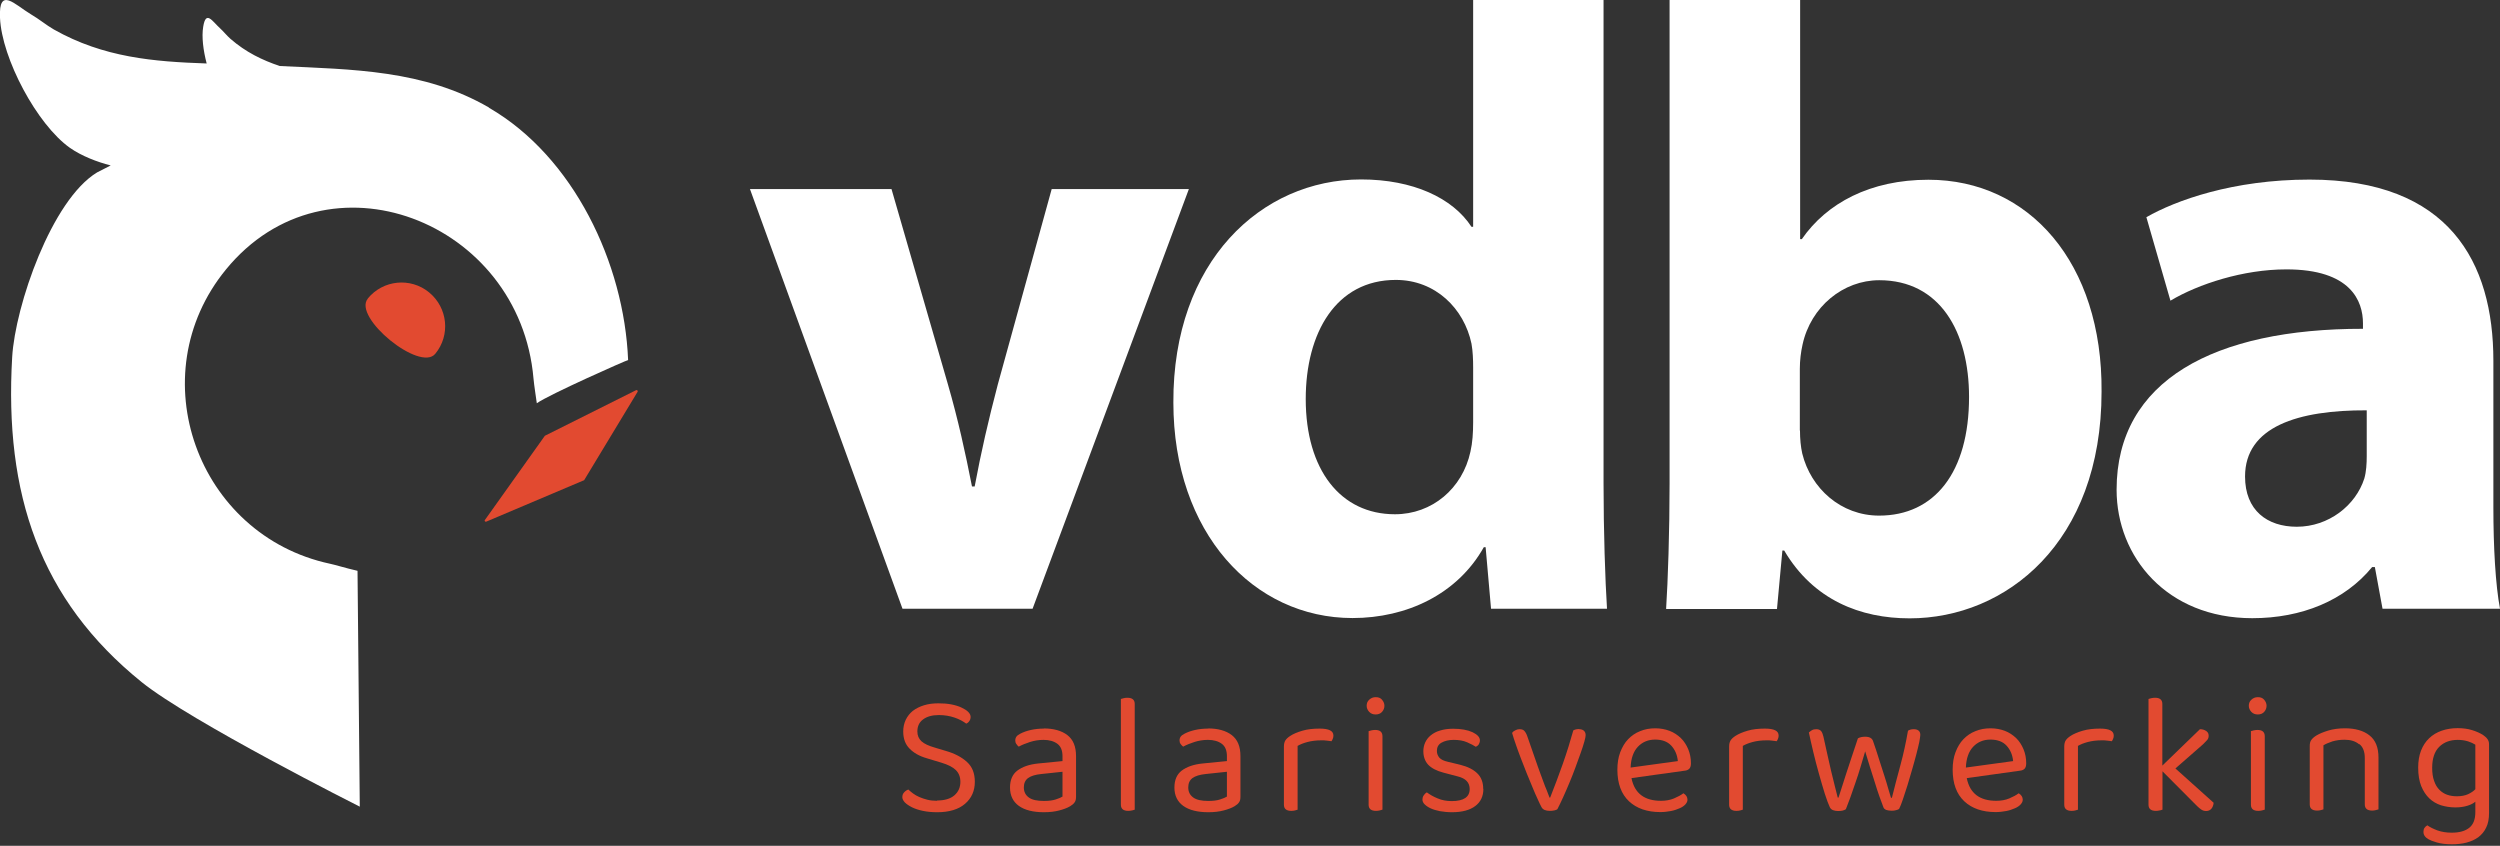 <svg width="334" height="113" viewBox="0 0 334 113" fill="none" xmlns="http://www.w3.org/2000/svg">
<rect x="0" y="0" width="334" height="113" fill="#333333" stroke="none"/>
<g clip-path="url(#clip0_543_1375)">
<path d="M119.105 25.26L126.64 51.343C128.007 56.066 128.971 60.486 129.856 64.988H130.217C131.081 60.366 132.046 56.166 133.312 51.343L140.506 25.26H158.833L137.954 81.325H120.572L100.195 25.26H119.105Z" fill="white"/>
<path d="M214.234 0V64.585C214.234 70.956 214.455 77.587 214.696 81.325H199.203L198.479 73.106H198.238C194.702 79.396 187.93 82.571 180.695 82.571C167.473 82.571 156.762 71.197 156.762 53.774C156.682 34.945 168.498 23.973 181.841 23.973C188.774 23.973 194.079 26.445 196.591 30.303H196.812V0H214.254H214.234ZM196.812 49.072C196.812 48.087 196.771 46.902 196.591 45.917C195.606 41.235 191.788 37.397 186.483 37.397C178.485 37.397 174.446 44.47 174.446 53.312C174.446 62.757 179.088 68.705 186.362 68.705C191.326 68.705 195.385 65.269 196.45 60.346C196.731 59.14 196.812 57.793 196.812 56.407V49.072Z" fill="white"/>
<path d="M222.594 81.325C222.835 77.607 223.056 70.936 223.056 64.585V0H240.498V31.951H240.72C244.055 27.128 249.863 24.014 257.64 24.014C271.103 24.014 280.91 35.146 280.769 52.328C280.769 72.523 267.968 82.611 255.128 82.611C248.577 82.611 242.267 80.179 238.368 73.548H238.127L237.404 81.365H222.614L222.594 81.325ZM240.478 57.532C240.478 58.637 240.579 59.682 240.78 60.587C241.925 65.249 245.944 68.886 251.048 68.886C258.443 68.886 263.065 63.119 263.065 53.031C263.065 44.31 259.167 37.437 251.068 37.437C246.266 37.437 241.925 40.954 240.82 46.038C240.599 47.022 240.458 48.148 240.458 49.253V57.512L240.478 57.532Z" fill="white"/>
<path d="M318.305 81.324L317.281 75.758H316.919C313.262 80.219 307.534 82.59 300.903 82.59C289.489 82.59 282.777 74.392 282.777 65.429C282.777 50.82 295.839 43.907 315.693 43.928V43.204C315.693 40.23 314.085 35.97 305.424 35.99C299.717 35.99 293.709 37.939 289.971 40.17L286.756 29.017C290.655 26.786 298.311 23.993 308.539 23.993C327.208 23.993 333.115 35.025 333.115 48.188V67.74C333.115 73.085 333.397 78.169 334 81.324H318.305ZM316.195 54.819C307.032 54.779 299.939 56.989 299.939 63.661C299.939 68.182 302.892 70.373 306.851 70.373C311.111 70.373 314.728 67.519 315.874 63.922C316.135 63.018 316.195 61.933 316.195 60.948V54.819Z" fill="white"/>
<path d="M125.193 106.946C126.218 106.946 127.001 106.705 127.524 106.243C128.046 105.781 128.307 105.178 128.307 104.454C128.307 103.811 128.107 103.289 127.705 102.887C127.303 102.485 126.66 102.164 125.796 101.902L123.806 101.3C122.822 101.018 122.058 100.576 121.515 100.013C120.953 99.451 120.671 98.687 120.671 97.723C120.671 97.14 120.792 96.617 121.013 96.155C121.234 95.693 121.556 95.291 121.957 94.97C122.379 94.648 122.862 94.407 123.444 94.226C124.027 94.045 124.67 93.965 125.374 93.965C125.976 93.965 126.559 94.005 127.082 94.106C127.604 94.206 128.066 94.347 128.448 94.528C128.83 94.708 129.131 94.889 129.352 95.11C129.573 95.331 129.674 95.552 129.674 95.773C129.674 95.994 129.614 96.175 129.513 96.316C129.413 96.477 129.272 96.597 129.091 96.678C128.689 96.376 128.187 96.095 127.544 95.874C126.901 95.653 126.197 95.532 125.434 95.532C124.53 95.532 123.826 95.733 123.324 96.115C122.801 96.497 122.56 97.039 122.56 97.723C122.56 98.265 122.741 98.687 123.103 99.029C123.465 99.37 124.088 99.652 124.931 99.893L126.338 100.315C127.544 100.656 128.488 101.159 129.192 101.802C129.895 102.445 130.237 103.309 130.237 104.454C130.237 105.66 129.795 106.645 128.93 107.388C128.066 108.132 126.82 108.514 125.213 108.514C124.51 108.514 123.866 108.453 123.304 108.333C122.721 108.212 122.239 108.051 121.837 107.851C121.435 107.65 121.113 107.429 120.892 107.207C120.671 106.966 120.551 106.745 120.551 106.504C120.551 106.243 120.631 106.022 120.792 105.861C120.953 105.68 121.134 105.56 121.355 105.479C121.515 105.64 121.736 105.821 121.978 106.002C122.219 106.183 122.5 106.343 122.822 106.484C123.143 106.625 123.505 106.745 123.907 106.846C124.309 106.946 124.751 106.986 125.213 106.986L125.193 106.946Z" fill="#E24A30"/>
<path d="M139.439 97.32C140.765 97.32 141.83 97.622 142.594 98.204C143.377 98.807 143.759 99.732 143.759 101.018V106.443C143.759 106.785 143.699 107.026 143.558 107.207C143.438 107.388 143.237 107.549 142.976 107.709C142.614 107.931 142.132 108.111 141.529 108.272C140.926 108.433 140.243 108.513 139.459 108.513C138.032 108.513 136.907 108.232 136.123 107.669C135.339 107.107 134.938 106.283 134.938 105.218C134.938 104.213 135.259 103.449 135.922 102.947C136.585 102.445 137.51 102.123 138.695 102.002L141.951 101.681V101.038C141.951 100.274 141.73 99.712 141.267 99.37C140.805 99.028 140.182 98.847 139.419 98.847C138.776 98.847 138.173 98.948 137.61 99.129C137.047 99.31 136.545 99.511 136.103 99.752C135.982 99.651 135.862 99.531 135.781 99.39C135.681 99.249 135.641 99.109 135.641 98.928C135.641 98.707 135.701 98.546 135.802 98.405C135.902 98.265 136.083 98.144 136.304 98.024C136.726 97.803 137.188 97.642 137.731 97.521C138.273 97.401 138.836 97.34 139.479 97.34L139.439 97.32ZM139.459 107.006C140.102 107.006 140.624 106.946 141.046 106.805C141.468 106.665 141.77 106.544 141.951 106.423V103.108L139.117 103.409C138.313 103.489 137.731 103.67 137.349 103.952C136.967 104.233 136.786 104.655 136.786 105.198C136.786 105.78 137.007 106.222 137.449 106.544C137.891 106.865 138.555 107.006 139.459 107.006Z" fill="#E24A30"/>
<path d="M151.237 108.272C151.076 108.312 150.916 108.332 150.735 108.332C150.072 108.332 149.75 108.051 149.75 107.508V93.382C149.75 93.382 149.951 93.321 150.112 93.281C150.272 93.241 150.433 93.221 150.614 93.221C151.277 93.221 151.599 93.502 151.599 94.045V108.171C151.599 108.171 151.398 108.232 151.257 108.272H151.237Z" fill="#E24A30"/>
<path d="M161.404 97.32C162.73 97.32 163.795 97.622 164.559 98.204C165.342 98.807 165.724 99.732 165.724 101.018V106.443C165.724 106.785 165.664 107.026 165.523 107.207C165.403 107.388 165.202 107.549 164.94 107.709C164.579 107.931 164.096 108.111 163.494 108.272C162.891 108.433 162.207 108.513 161.424 108.513C159.997 108.513 158.872 108.232 158.088 107.669C157.304 107.107 156.902 106.283 156.902 105.218C156.902 104.213 157.224 103.449 157.887 102.947C158.55 102.445 159.475 102.123 160.66 102.002L163.916 101.681V101.038C163.916 100.274 163.694 99.712 163.232 99.37C162.77 99.028 162.147 98.847 161.384 98.847C160.74 98.847 160.138 98.948 159.575 99.129C159.012 99.31 158.51 99.511 158.068 99.752C157.947 99.651 157.827 99.531 157.726 99.39C157.626 99.249 157.586 99.109 157.586 98.928C157.586 98.707 157.646 98.546 157.746 98.405C157.847 98.265 158.028 98.144 158.249 98.024C158.671 97.803 159.133 97.642 159.675 97.521C160.218 97.401 160.781 97.34 161.424 97.34L161.404 97.32ZM161.424 107.006C162.067 107.006 162.589 106.946 163.011 106.805C163.433 106.665 163.735 106.544 163.916 106.423V103.108L161.082 103.409C160.298 103.489 159.696 103.67 159.314 103.952C158.932 104.233 158.751 104.655 158.751 105.198C158.751 105.78 158.972 106.222 159.414 106.544C159.856 106.865 160.519 107.006 161.424 107.006Z" fill="#E24A30"/>
<path d="M173.36 108.172C173.36 108.172 173.159 108.232 173.018 108.273C172.858 108.313 172.697 108.333 172.516 108.333C171.853 108.333 171.531 108.051 171.531 107.509V99.752C171.531 99.411 171.592 99.129 171.732 98.908C171.873 98.707 172.074 98.506 172.395 98.305C172.797 98.044 173.32 97.823 174.003 97.622C174.686 97.421 175.45 97.341 176.314 97.341C177.54 97.341 178.143 97.642 178.143 98.265C178.143 98.426 178.122 98.567 178.062 98.687C178.022 98.808 177.962 98.928 177.881 99.029C177.721 99.009 177.54 98.969 177.278 98.948C177.037 98.908 176.796 98.908 176.535 98.908C175.832 98.908 175.209 98.989 174.686 99.129C174.144 99.27 173.702 99.451 173.36 99.652V108.212V108.172Z" fill="#E24A30"/>
<path d="M182.586 94.286C182.586 93.965 182.686 93.703 182.928 93.482C183.169 93.261 183.43 93.141 183.792 93.141C184.153 93.141 184.435 93.241 184.636 93.482C184.837 93.723 184.957 93.985 184.957 94.286C184.957 94.588 184.857 94.869 184.636 95.11C184.415 95.351 184.133 95.452 183.792 95.452C183.45 95.452 183.149 95.351 182.928 95.11C182.707 94.869 182.586 94.608 182.586 94.286ZM184.676 108.172C184.676 108.172 184.475 108.232 184.334 108.272C184.173 108.312 184.013 108.332 183.832 108.332C183.169 108.332 182.847 108.051 182.847 107.509V97.682C182.847 97.682 183.048 97.622 183.209 97.582C183.37 97.541 183.55 97.521 183.731 97.521C184.374 97.521 184.696 97.803 184.696 98.365V108.172H184.676Z" fill="#E24A30"/>
<path d="M198.178 105.398C198.178 106.383 197.816 107.147 197.092 107.689C196.369 108.232 195.344 108.513 193.978 108.513C193.395 108.513 192.852 108.453 192.37 108.372C191.888 108.272 191.466 108.151 191.124 107.991C190.783 107.83 190.521 107.649 190.32 107.448C190.119 107.247 190.039 107.026 190.039 106.825C190.039 106.644 190.079 106.463 190.18 106.303C190.28 106.142 190.421 105.981 190.622 105.861C191.044 106.162 191.506 106.443 192.069 106.664C192.611 106.906 193.254 107.026 193.958 107.026C195.545 107.026 196.349 106.484 196.349 105.418C196.349 104.554 195.826 103.992 194.761 103.73L192.852 103.228C191.928 102.987 191.245 102.625 190.803 102.163C190.381 101.701 190.16 101.098 190.16 100.355C190.16 99.953 190.24 99.571 190.401 99.209C190.562 98.847 190.803 98.526 191.144 98.245C191.486 97.963 191.888 97.742 192.39 97.602C192.893 97.441 193.475 97.36 194.138 97.36C195.203 97.36 196.068 97.521 196.731 97.823C197.394 98.144 197.715 98.506 197.715 98.908C197.715 99.109 197.655 99.29 197.575 99.43C197.474 99.591 197.334 99.691 197.173 99.772C196.891 99.591 196.51 99.39 196.007 99.169C195.505 98.948 194.902 98.847 194.219 98.847C193.536 98.847 192.993 98.988 192.571 99.229C192.149 99.47 191.968 99.852 191.968 100.334C191.968 100.676 192.089 100.977 192.31 101.239C192.531 101.48 192.913 101.661 193.455 101.781L195.043 102.163C196.088 102.424 196.851 102.806 197.374 103.329C197.896 103.831 198.157 104.534 198.157 105.398H198.178Z" fill="#E24A30"/>
<path d="M210.978 97.421C211.239 97.421 211.44 97.481 211.601 97.621C211.762 97.762 211.842 97.963 211.842 98.224C211.842 98.385 211.782 98.686 211.661 99.109C211.541 99.531 211.38 100.033 211.179 100.596C210.978 101.158 210.757 101.801 210.496 102.484C210.255 103.168 209.973 103.851 209.692 104.534C209.411 105.217 209.129 105.86 208.848 106.483C208.567 107.106 208.305 107.649 208.064 108.111C207.984 108.171 207.863 108.232 207.662 108.272C207.481 108.312 207.26 108.332 207.059 108.332C206.497 108.332 206.135 108.171 205.954 107.85C205.814 107.589 205.633 107.227 205.432 106.765C205.211 106.303 204.99 105.78 204.749 105.197C204.507 104.615 204.246 103.992 203.985 103.349C203.724 102.685 203.483 102.042 203.221 101.399C202.98 100.756 202.739 100.133 202.538 99.531C202.317 98.928 202.156 98.385 202.016 97.923C202.116 97.762 202.277 97.641 202.458 97.561C202.639 97.461 202.819 97.421 203 97.421C203.282 97.421 203.483 97.481 203.623 97.621C203.764 97.762 203.905 97.983 204.025 98.305L205.452 102.404C205.532 102.665 205.653 102.987 205.794 103.349C205.934 103.71 206.075 104.112 206.216 104.494C206.356 104.876 206.497 105.258 206.658 105.619C206.798 105.981 206.919 106.302 207.019 106.564H207.1C207.703 105.016 208.285 103.509 208.808 102.002C209.33 100.515 209.792 99.028 210.194 97.581C210.395 97.461 210.656 97.4 210.978 97.4V97.421Z" fill="#E24A30"/>
<path d="M217.971 103.992C218.393 106.002 219.699 106.987 221.91 106.987C222.553 106.987 223.135 106.886 223.658 106.665C224.18 106.444 224.582 106.223 224.904 105.982C225.265 106.203 225.446 106.484 225.446 106.846C225.446 107.067 225.346 107.268 225.165 107.469C224.984 107.67 224.723 107.851 224.381 107.991C224.04 108.132 223.678 108.273 223.236 108.353C222.794 108.433 222.332 108.494 221.829 108.494C220.061 108.494 218.654 108.011 217.629 107.047C216.605 106.082 216.082 104.676 216.082 102.827C216.082 101.963 216.203 101.179 216.464 100.496C216.725 99.813 217.067 99.23 217.509 98.768C217.951 98.305 218.493 97.924 219.116 97.683C219.739 97.421 220.423 97.301 221.146 97.301C221.829 97.301 222.472 97.421 223.055 97.642C223.638 97.863 224.14 98.205 224.562 98.607C224.984 99.009 225.306 99.531 225.547 100.094C225.788 100.677 225.909 101.3 225.909 101.983C225.909 102.325 225.828 102.566 225.687 102.706C225.547 102.847 225.326 102.948 225.044 102.968L217.991 103.952L217.971 103.992ZM221.126 98.808C220.202 98.808 219.418 99.129 218.815 99.772C218.212 100.416 217.891 101.36 217.85 102.546L224.16 101.682C224.08 100.838 223.778 100.154 223.276 99.612C222.774 99.069 222.05 98.808 221.126 98.808Z" fill="#E24A30"/>
<path d="M232.84 108.172C232.84 108.172 232.639 108.232 232.499 108.273C232.338 108.313 232.177 108.333 231.996 108.333C231.333 108.333 231.012 108.051 231.012 107.509V99.752C231.012 99.411 231.072 99.129 231.213 98.908C231.353 98.707 231.554 98.506 231.876 98.305C232.278 98.044 232.8 97.823 233.483 97.622C234.167 97.421 234.93 97.341 235.794 97.341C237.02 97.341 237.623 97.642 237.623 98.265C237.623 98.426 237.603 98.567 237.543 98.687C237.502 98.808 237.442 98.928 237.362 99.029C237.201 99.009 237.02 98.969 236.759 98.948C236.518 98.908 236.277 98.908 236.015 98.908C235.312 98.908 234.689 98.989 234.167 99.129C233.624 99.27 233.182 99.451 232.84 99.652V108.212V108.172Z" fill="#E24A30"/>
<path d="M249.2 100.335C248.979 101.058 248.778 101.782 248.557 102.505C248.336 103.248 248.115 103.932 247.873 104.615C247.632 105.278 247.431 105.921 247.21 106.524C246.989 107.127 246.788 107.649 246.607 108.111C246.487 108.192 246.346 108.252 246.185 108.292C246.025 108.333 245.824 108.353 245.562 108.353C245.321 108.353 245.1 108.312 244.879 108.232C244.678 108.152 244.538 108.011 244.457 107.83C244.276 107.448 244.055 106.845 243.794 106.042C243.533 105.238 243.292 104.334 243.01 103.369C242.729 102.404 242.488 101.42 242.247 100.435C242.006 99.451 241.825 98.586 241.664 97.863C241.765 97.763 241.905 97.662 242.066 97.562C242.227 97.461 242.428 97.421 242.649 97.421C242.93 97.421 243.151 97.501 243.292 97.662C243.432 97.823 243.533 98.084 243.613 98.426C243.754 99.069 243.915 99.792 244.096 100.616C244.276 101.44 244.457 102.224 244.638 103.007C244.819 103.791 245 104.494 245.161 105.137C245.321 105.78 245.442 106.243 245.522 106.564H245.623C245.723 106.283 245.844 105.881 246.025 105.318C246.206 104.776 246.406 104.133 246.628 103.429C246.849 102.726 247.11 101.942 247.391 101.118C247.672 100.294 247.934 99.471 248.215 98.647C248.496 98.486 248.818 98.426 249.2 98.426C249.762 98.426 250.124 98.627 250.245 99.028C250.526 99.832 250.787 100.616 251.028 101.4C251.269 102.183 251.511 102.907 251.732 103.59C251.953 104.273 252.134 104.856 252.274 105.379C252.435 105.901 252.556 106.303 252.636 106.584H252.757C253.098 105.218 253.48 103.751 253.902 102.204C254.324 100.656 254.645 99.129 254.907 97.622C255.128 97.481 255.389 97.421 255.69 97.421C255.952 97.421 256.153 97.481 256.313 97.602C256.474 97.722 256.554 97.923 256.554 98.184C256.554 98.345 256.494 98.687 256.414 99.149C256.313 99.631 256.173 100.194 256.012 100.817C255.851 101.46 255.65 102.123 255.449 102.847C255.248 103.57 255.027 104.273 254.826 104.957C254.605 105.64 254.404 106.263 254.223 106.805C254.043 107.348 253.862 107.79 253.721 108.071C253.641 108.132 253.52 108.192 253.339 108.232C253.158 108.292 252.957 108.312 252.736 108.312C252.455 108.312 252.214 108.272 252.013 108.212C251.832 108.132 251.691 108.031 251.631 107.87C251.47 107.448 251.29 106.966 251.089 106.403C250.888 105.841 250.687 105.218 250.486 104.555C250.265 103.892 250.064 103.188 249.823 102.465C249.602 101.741 249.381 100.998 249.16 100.294L249.2 100.335Z" fill="#E24A30"/>
<path d="M262.764 103.992C263.186 106.002 264.492 106.987 266.703 106.987C267.346 106.987 267.928 106.886 268.451 106.665C268.973 106.444 269.375 106.223 269.697 105.982C270.058 106.203 270.239 106.484 270.239 106.846C270.239 107.067 270.139 107.268 269.958 107.469C269.777 107.67 269.516 107.851 269.174 107.991C268.833 108.132 268.471 108.273 268.029 108.353C267.587 108.433 267.125 108.494 266.622 108.494C264.854 108.494 263.447 108.011 262.422 107.047C261.397 106.082 260.875 104.676 260.875 102.827C260.875 101.963 260.996 101.179 261.257 100.496C261.518 99.813 261.86 99.23 262.302 98.768C262.744 98.305 263.286 97.924 263.909 97.683C264.532 97.421 265.216 97.301 265.939 97.301C266.622 97.301 267.265 97.421 267.848 97.642C268.431 97.863 268.933 98.205 269.355 98.607C269.777 99.009 270.099 99.531 270.34 100.094C270.581 100.677 270.701 101.3 270.701 101.983C270.701 102.325 270.621 102.566 270.48 102.706C270.34 102.847 270.119 102.948 269.837 102.968L262.784 103.952L262.764 103.992ZM265.919 98.808C264.994 98.808 264.211 99.129 263.608 99.772C263.005 100.416 262.684 101.36 262.643 102.546L268.953 101.682C268.873 100.838 268.571 100.154 268.069 99.612C267.567 99.069 266.843 98.808 265.919 98.808Z" fill="#E24A30"/>
<path d="M277.614 108.172C277.614 108.172 277.413 108.232 277.272 108.273C277.111 108.313 276.951 108.333 276.77 108.333C276.107 108.333 275.785 108.051 275.785 107.509V99.752C275.785 99.411 275.845 99.129 275.986 98.908C276.127 98.707 276.328 98.506 276.649 98.305C277.051 98.044 277.574 97.823 278.257 97.622C278.94 97.421 279.704 97.341 280.568 97.341C281.794 97.341 282.396 97.642 282.396 98.265C282.396 98.426 282.376 98.567 282.316 98.687C282.276 98.808 282.216 98.928 282.135 99.029C281.974 99.009 281.794 98.969 281.532 98.948C281.291 98.908 281.05 98.908 280.789 98.908C280.085 98.908 279.463 98.989 278.94 99.129C278.397 99.27 277.955 99.451 277.614 99.652V108.212V108.172Z" fill="#E24A30"/>
<path d="M288.526 108.272C288.365 108.312 288.205 108.332 288.024 108.332C287.361 108.332 287.039 108.051 287.039 107.508V93.382C287.039 93.382 287.24 93.321 287.401 93.281C287.562 93.241 287.742 93.221 287.923 93.221C288.566 93.221 288.888 93.502 288.888 94.045V102.284L293.912 97.421C294.273 97.421 294.555 97.521 294.776 97.682C294.997 97.843 295.077 98.043 295.077 98.305C295.077 98.526 295.017 98.707 294.876 98.867C294.735 99.028 294.555 99.209 294.334 99.43L290.636 102.665L295.74 107.247C295.72 107.589 295.6 107.85 295.439 108.051C295.258 108.252 295.037 108.352 294.735 108.352C294.514 108.352 294.293 108.292 294.113 108.171C293.932 108.051 293.731 107.89 293.53 107.689L288.908 103.047V108.171C288.908 108.171 288.727 108.232 288.566 108.272H288.526Z" fill="#E24A30"/>
<path d="M300.441 94.286C300.441 93.965 300.542 93.703 300.783 93.482C301.024 93.261 301.285 93.141 301.647 93.141C302.009 93.141 302.29 93.241 302.491 93.482C302.692 93.723 302.813 93.985 302.813 94.286C302.813 94.588 302.712 94.869 302.491 95.11C302.27 95.351 301.989 95.452 301.647 95.452C301.306 95.452 301.004 95.351 300.783 95.11C300.562 94.869 300.441 94.608 300.441 94.286ZM302.551 108.172C302.551 108.172 302.35 108.232 302.21 108.272C302.049 108.312 301.888 108.332 301.707 108.332C301.044 108.332 300.723 108.051 300.723 107.509V97.682C300.723 97.682 300.924 97.622 301.084 97.582C301.245 97.541 301.426 97.521 301.607 97.521C302.25 97.521 302.572 97.803 302.572 98.365V108.172H302.551Z" fill="#E24A30"/>
<path d="M315.173 99.431C314.691 99.029 314.048 98.828 313.244 98.828C312.641 98.828 312.099 98.908 311.616 99.049C311.154 99.21 310.732 99.371 310.411 99.572V108.132C310.411 108.132 310.21 108.192 310.069 108.232C309.908 108.273 309.748 108.293 309.567 108.293C308.904 108.293 308.582 108.011 308.582 107.469V99.652C308.582 99.33 308.642 99.069 308.783 98.868C308.924 98.667 309.145 98.466 309.466 98.265C309.868 98.024 310.391 97.803 311.054 97.602C311.717 97.401 312.46 97.301 313.284 97.301C314.671 97.301 315.776 97.622 316.56 98.245C317.364 98.868 317.765 99.853 317.765 101.199V108.132C317.765 108.132 317.565 108.192 317.404 108.232C317.243 108.273 317.082 108.293 316.921 108.293C316.258 108.293 315.937 108.011 315.937 107.469V101.28C315.937 100.416 315.696 99.793 315.213 99.411L315.173 99.431Z" fill="#E24A30"/>
<path d="M330.706 107.107C330.445 107.328 330.104 107.509 329.641 107.649C329.179 107.79 328.657 107.87 328.034 107.87C327.371 107.87 326.728 107.77 326.125 107.589C325.522 107.388 324.999 107.087 324.557 106.665C324.115 106.243 323.754 105.7 323.472 105.017C323.211 104.354 323.07 103.53 323.07 102.565C323.07 101.701 323.191 100.938 323.452 100.274C323.713 99.611 324.075 99.069 324.537 98.627C324.999 98.185 325.562 97.843 326.205 97.622C326.848 97.401 327.552 97.28 328.335 97.28C329.039 97.28 329.682 97.361 330.264 97.541C330.847 97.722 331.349 97.943 331.751 98.205C331.972 98.365 332.173 98.526 332.314 98.727C332.455 98.908 332.535 99.149 332.535 99.43V108.634C332.535 109.398 332.414 110.041 332.153 110.563C331.912 111.086 331.55 111.508 331.108 111.849C330.666 112.171 330.124 112.412 329.521 112.573C328.918 112.733 328.255 112.794 327.552 112.794C326.768 112.794 326.105 112.713 325.562 112.553C325.02 112.392 324.658 112.251 324.457 112.131C323.995 111.869 323.774 111.548 323.774 111.146C323.774 110.925 323.814 110.744 323.914 110.603C324.015 110.463 324.135 110.342 324.296 110.262C324.618 110.503 325.06 110.724 325.642 110.945C326.225 111.146 326.848 111.246 327.552 111.246C328.576 111.246 329.36 111.025 329.903 110.583C330.445 110.141 330.706 109.458 330.706 108.493V107.046V107.107ZM328.235 106.383C328.838 106.383 329.34 106.283 329.742 106.102C330.124 105.921 330.465 105.7 330.706 105.439V99.491C330.445 99.33 330.124 99.169 329.742 99.049C329.36 98.928 328.898 98.848 328.355 98.848C327.31 98.848 326.486 99.169 325.864 99.792C325.241 100.415 324.939 101.36 324.939 102.585C324.939 103.269 325.02 103.851 325.2 104.334C325.361 104.816 325.602 105.218 325.904 105.519C326.205 105.821 326.547 106.042 326.949 106.182C327.351 106.323 327.793 106.383 328.235 106.383Z" fill="#E24A30"/>
<path d="M49.131 39.889C51.161 37.397 54.838 37.016 57.33 39.065C59.822 41.115 60.204 44.772 58.154 47.264C56.124 49.756 47.102 42.401 49.131 39.909V39.889Z" fill="#E24A30"/>
<path d="M65.328 14.368C56.627 9.324 47.122 9.284 37.376 8.822C35.045 8.038 32.834 6.973 30.785 5.184C30.282 4.742 29.88 4.22 29.398 3.778C28.373 2.853 27.509 1.306 27.148 3.577C26.926 4.903 27.148 6.712 27.61 8.48C20.556 8.239 13.845 7.696 7.193 3.938C6.148 3.336 5.204 2.532 4.159 1.929C1.948 0.603 -0.182 -1.849 -0.001 2.371C0.24 7.817 4.942 16.639 9.343 19.753C10.891 20.838 12.98 21.642 14.789 22.104L12.98 23.029C6.892 26.706 2.029 40.853 1.627 47.706C0.562 65.952 5.284 80.119 18.929 91.131C25.459 96.396 48.066 107.77 48.066 107.77L47.765 76.261C46.097 75.879 44.871 75.477 44.088 75.316C26.364 71.518 18.607 50.157 30.182 36.01C43.706 19.472 69.468 29.499 71.276 50.579C71.337 51.363 71.698 53.674 71.718 53.875C73.266 52.749 83.856 48.047 83.916 48.107C83.394 35.166 76.621 20.939 65.348 14.408L65.328 14.368Z" fill="white"/>
<path d="M77.966 64.184L64.965 69.69C64.824 69.75 64.683 69.589 64.784 69.469L72.782 58.236C72.782 58.236 72.822 58.195 72.842 58.195L84.98 52.127C85.12 52.066 85.261 52.207 85.18 52.348L78.047 64.144C78.047 64.144 78.007 64.184 77.966 64.204V64.184Z" fill="#E24A30"/>
</g>
<defs>
<clipPath id="clip0_543_1375">
<rect width="334" height="112.834" fill="white"/>
</clipPath>
</defs>
</svg>
